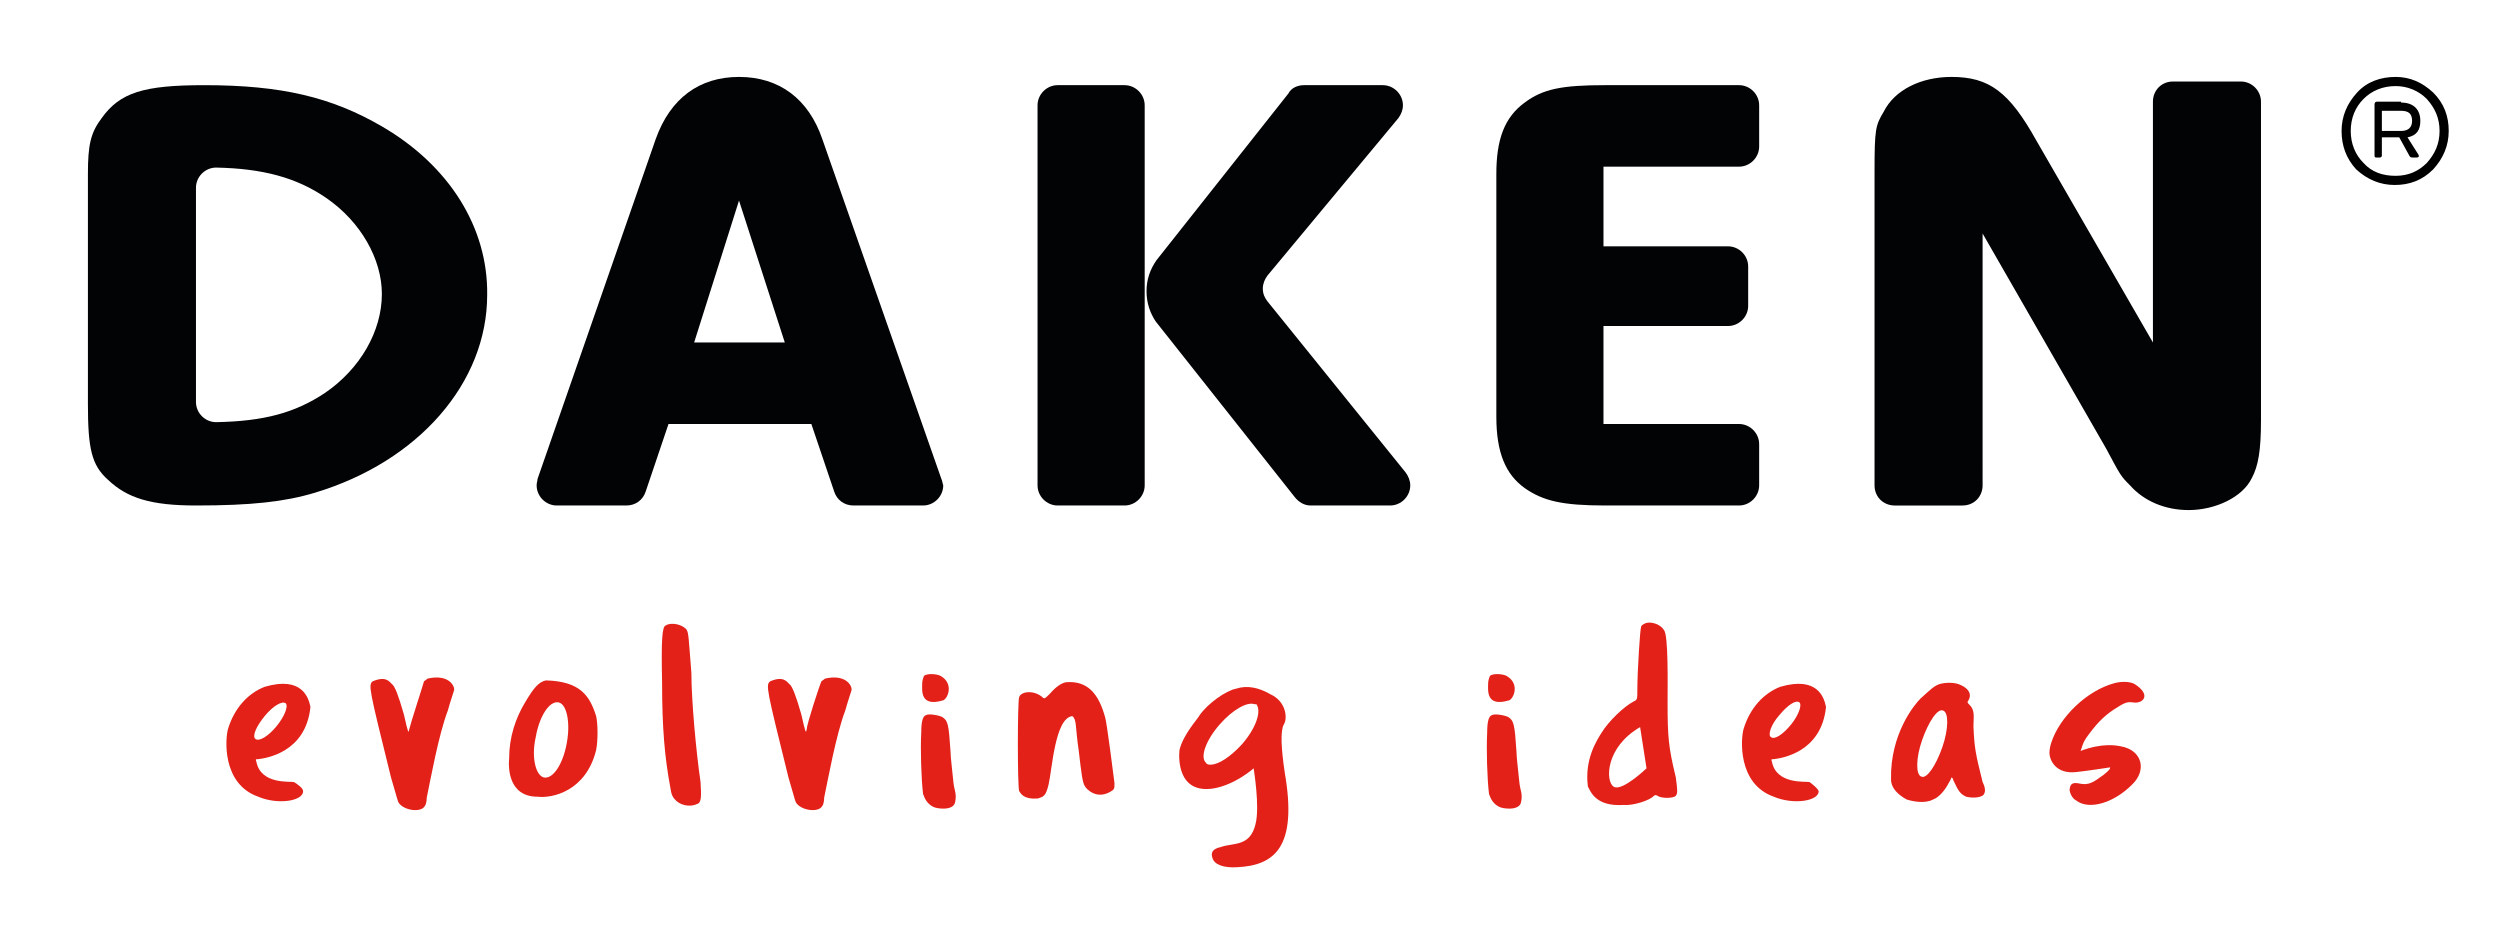 <?xml version="1.0" encoding="utf-8"?>
<!-- Generator: Adobe Illustrator 24.0.3, SVG Export Plug-In . SVG Version: 6.00 Build 0)  -->
<svg version="1.1" id="Livello_1" xmlns="http://www.w3.org/2000/svg" xmlns:xlink="http://www.w3.org/1999/xlink" x="0px" y="0px"
	 width="273px" height="101.7px" viewBox="0 0 273 101.7" enable-background="new 0 0 273 101.7" xml:space="preserve">
<g>
	<path d="M255.7,14.3c0-1.6,0.6-3,1.7-4.2s2.6-1.7,4.2-1.7s2.9,0.6,4.1,1.7c1.2,1.2,1.7,2.6,1.7,4.2s-0.6,3-1.7,4.2
		c-1.2,1.2-2.6,1.7-4.2,1.7s-3-0.6-4.2-1.7C256.2,17.3,255.7,15.9,255.7,14.3 M256.7,14.3c0,1.4,0.5,2.6,1.4,3.5
		c0.9,1,2.1,1.4,3.5,1.4c1.4,0,2.5-0.5,3.4-1.4c0.9-1,1.4-2.1,1.4-3.5s-0.5-2.5-1.4-3.5c-0.9-0.9-2.1-1.4-3.4-1.4
		c-1.4,0-2.6,0.5-3.5,1.4C257.2,11.7,256.7,12.9,256.7,14.3 M262.2,11.2c1.4,0,2.1,0.8,2.1,2c0,1-0.4,1.6-1.4,1.8l1.2,1.9
		c0.1,0.2,0,0.3-0.2,0.3h-0.4c-0.2,0-0.3,0-0.4-0.2l-1.1-2h-1.9v2c0,0.1-0.1,0.2-0.2,0.2h-0.4c-0.1,0-0.2,0-0.2-0.2v-5.6
		c0-0.2,0.1-0.3,0.3-0.3H262.2z M260.1,14.3h2.1c0.8,0,1.2-0.4,1.2-1.1c0-0.8-0.4-1.1-1.2-1.1h-2.1V14.3z"/>
	<path fill="#010305" d="M35.5,42.9c-3.3,2.2-6.7,3.1-11.9,3.2l0,0c-1.2,0-2.2-1-2.2-2.2V20.5c0-1.2,1-2.2,2.2-2.2l0,0
		c5.1,0.1,8.8,1.1,12,3.3c3.8,2.6,6.1,6.7,6.1,10.5C41.7,36.2,39.3,40.3,35.5,42.9 M41.7,13.8c-5.5-3.2-11-4.5-19.4-4.5
		c-6.6,0-9.2,0.8-11.2,3.6c-1.2,1.6-1.5,2.9-1.5,6.1v25.1c0,4.9,0.4,6.7,2.2,8.3c2.1,2,4.7,2.8,9.6,2.8c6,0,9.7-0.4,13-1.4
		c11.3-3.4,18.8-12,18.8-21.6C53.3,24.9,49.1,18.1,41.7,13.8"/>
	<path fill="#010305" d="M75.8,37.4l4.9-15.5l5,15.5H75.8z M102.8,52.3l-13-37.1c-1.5-4.4-4.7-6.8-9.1-6.8c-4.3,0-7.5,2.3-9.1,6.8
		L58.7,52.3c0,0.2-0.1,0.4-0.1,0.7c0,1.2,1,2.2,2.2,2.2h7.6c1,0,1.8-0.6,2.1-1.5l2.5-7.4h15.6l2.5,7.4c0.3,0.9,1.1,1.5,2.1,1.5h7.6
		c1.2,0,2.2-1,2.2-2.2C102.9,52.7,102.9,52.5,102.8,52.3"/>
	<path fill="#010305" d="M163.4,45.5c0,3.9,1,6.3,3.1,7.8c2,1.4,4.1,1.9,8.8,1.9h14.6c1.2,0,2.2-1,2.2-2.2v-4.5c0-1.2-1-2.2-2.2-2.2
		h-14.8V35.6h13.6c1.2,0,2.2-1,2.2-2.2v-4.3c0-1.2-1-2.2-2.2-2.2h-13.6v-8.7h14.8c1.2,0,2.2-1,2.2-2.2v-4.5c0-1.2-1-2.2-2.2-2.2
		h-14.6c-4.7,0-6.8,0.4-8.8,1.9c-2.2,1.6-3.1,4-3.1,7.8V45.5z"/>
	<path fill="#010305" d="M244.7,8.9h-7.4c-1.3,0-2.2,1-2.2,2.2v26.3l-12.7-22c-3-5.4-5.2-7-9.3-7c-3.3,0-6.2,1.4-7.4,3.8
		c-0.9,1.5-1,1.9-1,6.6v34.2c0,1.3,1,2.2,2.2,2.2h7.4c1.3,0,2.2-1,2.2-2.2V25.5L230,49c1.6,3,1.6,3,2.6,4c1.5,1.7,3.8,2.7,6.4,2.7
		c2.9,0,5.9-1.4,6.9-3.5c0.7-1.3,1-3,1-6.3V11.1C246.9,9.9,245.9,8.9,244.7,8.9"/>
	<path fill="#010305" d="M125,11.5c0-1.2-1-2.2-2.2-2.2h-7.3c-1.2,0-2.2,1-2.2,2.2V53c0,1.2,1,2.2,2.2,2.2h7.3c1.2,0,2.2-1,2.2-2.2
		V11.5z M141.4,54.3c0.4,0.5,1,0.9,1.7,0.9h8.7c1.2,0,2.2-1,2.2-2.2c0-0.5-0.2-1-0.5-1.4l-15.1-18.7c-0.3-0.4-0.5-0.8-0.5-1.4
		c0-0.5,0.2-1,0.5-1.4l14.3-17.2c0.3-0.4,0.5-0.9,0.5-1.4c0-1.2-1-2.2-2.2-2.2h-8.6c-0.7,0-1.4,0.3-1.7,0.9l-14.4,18.2
		c-0.7,1-1.1,2.1-1.1,3.4c0,1.3,0.4,2.4,1,3.3L141.4,54.3z"/>
	<path fill="#E32119" d="M46.3,74.4c0.1-0.1,0.3-0.2,0.4-0.3c2.2-0.5,2.9,0.7,2.9,1.2c0,0.1-0.4,1.2-0.7,2.3c-1,2.6-1.9,7.6-2.3,9.5
		c0,0.4-0.1,0.8-0.2,0.9c-0.4,0.8-2.4,0.5-2.9-0.4c-0.1-0.2-0.4-1.4-0.8-2.7c-2.4-9.7-2.5-10.1-2-10.5c1.4-0.6,1.8,0,2.1,0.3
		c0.3,0.2,0.7,1.2,1.3,3.3c0.5,2.2,0.5,2.1,0.6,1.6C44.8,79.1,46.2,74.8,46.3,74.4"/>
	<path fill="#E32119" d="M72.3,74.5c-0.1-4.6,0-6.1,0.4-6.2c0.6-0.4,1.9-0.1,2.3,0.5c0.2,0.4,0.2,0.9,0.5,4.7c0,2.9,0.5,8.5,1,11.9
		c0.1,1.6,0.1,2.3-0.4,2.4c-0.8,0.4-1.9,0.1-2.4-0.5c-0.2-0.2-0.4-0.5-0.5-1.3C72.6,82.8,72.3,79.6,72.3,74.5"/>
	<path fill="#E32119" d="M89.7,74.4c0.1-0.1,0.3-0.2,0.4-0.3c2.2-0.5,2.9,0.7,2.9,1.2c0,0.1-0.4,1.2-0.7,2.3c-1,2.6-1.9,7.6-2.3,9.5
		c0,0.4-0.1,0.8-0.2,0.9c-0.4,0.8-2.4,0.5-2.9-0.4c-0.1-0.2-0.4-1.4-0.8-2.7c-2.4-9.7-2.5-10.1-2-10.5c1.4-0.6,1.8,0,2.1,0.3
		c0.3,0.2,0.7,1.2,1.3,3.3c0.5,2.2,0.5,2.1,0.6,1.6C88.1,79.1,89.5,74.8,89.7,74.4"/>
	<path fill="#E32119" d="M100.6,80c0-1.3,0.2-1.8,0.5-1.9c0.3-0.2,1.4,0,1.8,0.2c0.6,0.4,0.7,0.7,0.9,3.8c0,0.6,0.2,2.1,0.3,3.2
		s0.4,1.3,0.2,2.3c-0.2,1-2.1,0.7-2.4,0.5c-0.6-0.3-0.9-0.8-1.1-1.4C100.6,85.1,100.5,81.8,100.6,80 M100.7,74.8
		c0-0.7,0.2-0.9,0.2-1c0.4-0.3,1.4-0.2,1.8,0c1.6,0.9,0.7,2.7,0.2,2.7C100.5,77.2,100.7,75.4,100.7,74.8"/>
	<path fill="#E32119" d="M114.7,75.7c0.6-0.7,1.2-1.1,1.7-1.2c2.4-0.2,3.6,1.3,4.3,3.9c0.2,0.8,0.9,6.3,1,7.1c0,0.6,0,0.6-0.2,0.8
		c-1.7,1.2-2.9-0.2-3-0.4c-0.3-0.4-0.4-1.4-0.7-3.9c-0.4-2.7-0.2-3.4-0.7-3.8c-1.9,0.2-2.2,5.8-2.6,7.5c-0.3,1.2-0.5,1.3-1.2,1.5
		c-1.5,0.1-1.8-0.5-2-0.8s-0.2-10,0-10.3c0.3-0.7,1.8-0.7,2.6,0.1C114.1,76.3,114.1,76.3,114.7,75.7"/>
	<path fill="#E32119" d="M162.4,80c0-1.3,0.2-1.8,0.5-1.9c0.3-0.2,1.4,0,1.8,0.2c0.6,0.4,0.7,0.7,0.9,3.8c0,0.6,0.2,2.1,0.3,3.2
		c0.1,1.1,0.4,1.3,0.2,2.3c-0.2,1-2.1,0.7-2.4,0.5c-0.6-0.3-0.9-0.8-1.1-1.4C162.4,85.1,162.3,81.8,162.4,80 M162.5,74.8
		c0-0.7,0.2-0.9,0.2-1c0.4-0.3,1.4-0.2,1.8,0c1.6,0.9,0.7,2.7,0.2,2.7C162.3,77.2,162.5,75.4,162.5,74.8"/>
	<path fill="#E32119" d="M224,81.1c0.9-2.8,3.9-5.7,6.9-6.5c0.7-0.2,1.7-0.2,2.2,0.1c1.9,1.2,0.9,2.2-0.2,2c-0.7-0.1-1,0.1-2.1,0.8
		c-1.2,0.8-2,1.7-3,3.1c-0.4,0.6-0.4,0.9-0.6,1.4c2.4-0.9,3.9-0.6,4.4-0.5c2.3,0.4,2.9,2.6,1.2,4.2c-2,2-4.7,2.8-6.1,1.7
		c-0.4-0.2-0.7-0.8-0.7-1.2c0.1-0.9,0.7-0.7,1.3-0.6c0.7,0.1,1.2-0.1,2-0.7c0.5-0.3,1.3-1,1.1-1.1c0,0-2.6,0.4-3.6,0.5
		c-2.3,0.3-3-1.3-3-2.1C223.8,81.8,223.9,81.4,224,81.1"/>
	<path fill="#E32119" d="M32.1,85.4c-0.4-0.1-3.6,0.3-4.1-2.2c-0.1-0.3-0.1-0.3,0.2-0.3c0.8-0.1,5.2-0.7,5.7-5.7
		c-0.2-1-0.9-3.4-5-2.2c-1.8,0.7-3.3,2.3-4,4.6c-0.3,1-0.7,6,3.3,7.4c2.1,0.9,4.9,0.5,4.9-0.6C33.1,86.1,32.6,85.7,32.1,85.4
		 M28.9,78.2c0.9-1.1,1.9-1.7,2.3-1.4c0.3,0.3-0.1,1.4-1,2.5c-0.9,1.1-1.9,1.7-2.3,1.4C27.5,80.4,28,79.3,28.9,78.2"/>
	<path fill="#E32119" d="M65.1,78.2c-0.7-2.2-1.7-3.8-5.5-3.9c-0.8,0.2-1.3,0.8-2.2,2.3c-1.1,1.8-1.8,3.9-1.8,6.2
		c-0.1,1-0.1,4.2,3.1,4.2c1.6,0.2,5.3-0.6,6.4-5.1C65.3,80.9,65.3,79.1,65.1,78.2 M61.9,81.1c-0.4,2.3-1.5,4-2.5,3.8
		c-0.9-0.2-1.4-2.2-0.9-4.4c0.4-2.3,1.5-4,2.5-3.8C61.9,76.9,62.3,78.9,61.9,81.1"/>
	<path fill="#E32119" d="M140.3,84.4c-0.4-2.7-0.5-4.6-0.1-5.3c0.4-0.6,0.3-2.5-1.5-3.3c-1.2-0.7-2.5-1-3.7-0.6
		c-1.1,0.2-3.1,1.6-4,2.9c-0.2,0.4-1.8,2.1-2.2,3.8c-0.1,0.9-0.2,4.8,3.7,4.2c2.4-0.4,4.4-2.2,4.4-2.2c0,0.1,0.7,4.2,0.2,6.1
		c-0.6,2.5-2.4,2-3.8,2.5c-0.9,0.2-1.1,0.6-0.9,1.2c0.2,0.7,1.2,1.1,2.7,1C139.2,94.5,141.7,92.5,140.3,84.4 M135.6,81.3
		c-1.2,1.3-2.5,2.2-3.4,2.2h0h0c-0.2,0-0.4,0-0.5-0.2c-0.7-0.6,0-2.5,1.5-4.2c1.4-1.6,3-2.5,3.8-2.2c0.1,0,0.2,0,0.2,0c0,0,0,0,0,0
		c0,0,0,0,0,0C137.8,77.7,137.1,79.6,135.6,81.3"/>
	<path fill="#E32119" d="M183,84.9c-0.8-3.3-0.9-4.4-0.9-8.2c0-1.9,0.1-7.4-0.4-7.9c-0.4-0.7-1.6-1-2.1-0.7
		c-0.2,0.1-0.4,0.2-0.4,0.4c-0.1,0.2-0.4,4.8-0.4,6.7c0,1.2,0,1.2-0.4,1.4c-1,0.5-2.7,2.1-3.5,3.4c-0.5,0.8-1.9,2.9-1.5,5.9
		c0.3,0.5,0.8,2.2,3.9,2c1,0.1,2.9-0.5,3.3-1c0.2-0.1,0.2-0.1,0.4,0c0.4,0.3,1.7,0.3,2,0C183.2,86.6,183.2,86.4,183,84.9
		 M176.2,85.9c-0.9-0.6-0.9-4.3,2.9-6.5l0.7,4.5C179.8,83.9,177.1,86.5,176.2,85.9"/>
	<path fill="#E32119" d="M197.6,85.4c-0.4-0.1-3.6,0.3-4.1-2.2c-0.1-0.3-0.1-0.3,0.2-0.3c0.8-0.1,5.2-0.7,5.7-5.7
		c-0.2-1-0.9-3.4-5-2.2c-1.8,0.7-3.3,2.3-4,4.6c-0.3,1-0.7,6,3.3,7.4c2.1,0.9,4.9,0.5,4.9-0.6C198.5,86.1,198,85.7,197.6,85.4
		 M194.3,78.1c0.9-1.1,1.8-1.7,2.2-1.4c0.3,0.3-0.1,1.4-0.9,2.4c-0.9,1.1-1.8,1.7-2.2,1.4C193,80.3,193.4,79.1,194.3,78.1"/>
	<path fill="#E32119" d="M216.5,85.4c-0.8-3.2-0.9-3.8-1-6.1c0-0.9,0.2-1.7-0.4-2.3c-0.3-0.3-0.3-0.3-0.1-0.6c0.3-0.6,0-1.2-0.9-1.6
		c-0.6-0.3-1.6-0.3-2.3-0.1c-0.6,0.2-1,0.6-2.1,1.6c-0.6,0.6-3.3,3.8-3.2,8.8c0,1,0.8,1.7,1.7,2.2c0.6,0.2,2,0.5,2.9,0
		c0.6-0.2,1.3-1,1.7-1.8c0.2-0.3,0.3-0.6,0.3-0.6c0.1,0,0.2,0.2,0.2,0.3c0.6,1.3,0.8,1.5,1.4,1.8c0.8,0.2,1.9,0.1,2-0.4
		C216.8,86.4,216.8,86,216.5,85.4 M212.1,81.6c-0.7,2-1.7,3.5-2.3,3.2c-0.6-0.2-0.6-2,0.1-4s1.7-3.5,2.3-3.2
		C212.8,77.8,212.8,79.6,212.1,81.6"/>
</g>
</svg>
